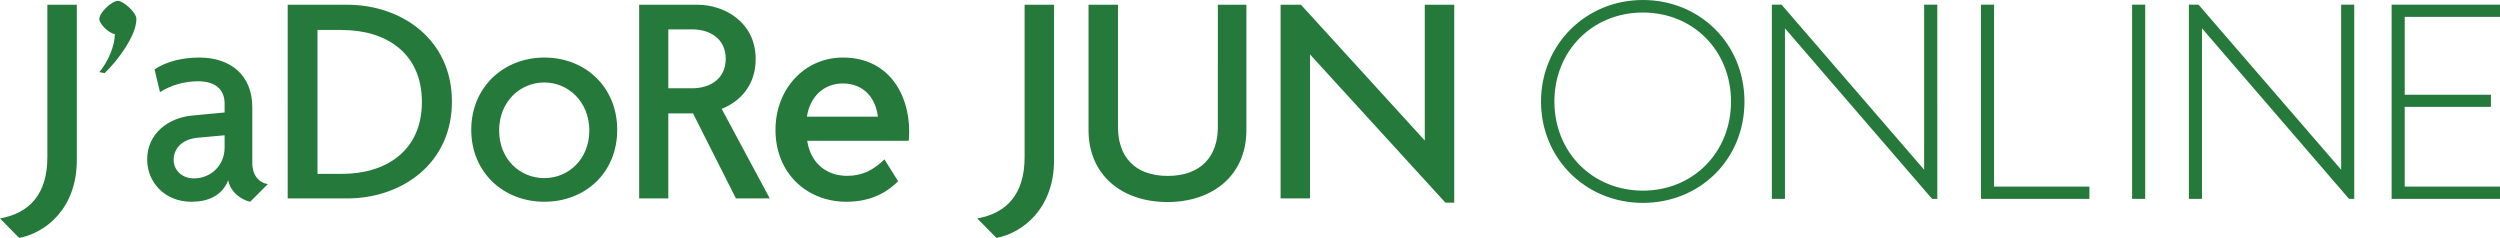 <svg xmlns="http://www.w3.org/2000/svg" viewBox="0 0 353.16 33.6"><path d="M232.08 0c-8.07 0-14.39 6.3-14.39 14.35s6.32 14.31 14.39 14.31 14.35-6.15 14.35-14.31S240.13 0 232.08 0zm12.45 14.35c0 7.17-5.35 12.58-12.45 12.58s-12.5-5.41-12.5-12.58 5.37-12.58 12.5-12.58 12.45 5.41 12.45 12.58zM281.69.66h-1.85v27.43h15.32v-1.73h-13.47V.66zm19.5 0h1.85v27.43h-1.85zm51.97 1.72V.66h-15.31v27.43h15.31v-1.73H339.7V15.1h12.18v-1.72H339.7v-11h13.46zm-22.44 21.59L310.57.66h-1.36v27.43h1.85V4l20.77 24.09h.74V.66h-1.85v23.31zm-58.91 0L251.67.66h-1.37v27.43h1.85V4l20.78 24.09h.74V.66h-1.86v23.31zM2.7 33.6L0 30.86c4.25-.77 6.69-3.52 6.69-8.66V.67h4.16v21.96c0 6.86-4.46 10.29-8.15 10.98zm12.07-23.27l-.74-.14c1.29-1.54 2.19-3.77 2.19-5.36-.9-.17-2.19-1.46-2.19-2.14 0-.94 1.8-2.57 2.62-2.57.73 0 2.62 1.59 2.62 2.57 0 2.36-2.69 5.93-4.49 7.64zM35.33 28.5c-1.33-.3-2.79-1.41-3.09-3.04-.9 2.27-2.96 3.04-5.19 3.04-3.86 0-6.26-2.83-6.26-5.96 0-3.77 3.09-5.92 6.39-6.22l4.55-.43v-1.24c0-1.76-1.03-3.17-3.77-3.17-1.93 0-3.95.6-5.36 1.54l-.77-3.22c1.76-1.16 3.99-1.67 6.35-1.67 4.33 0 7.46 2.44 7.46 7.03v7.85c0 1.76.94 2.79 2.19 3l-2.49 2.49zm-3.6-9.39l-3.73.34c-2.49.21-3.47 1.72-3.47 3.13s1.11 2.62 2.87 2.62c2.32 0 4.33-1.76 4.33-4.37v-1.72zm17.32 8.92h-8.41V.67h8.41c7.63 0 14.79 4.85 14.79 13.68s-7.16 13.68-14.79 13.68zm-.73-23.8h-3.47v20.33h3.47c6.18 0 11.28-3.22 11.28-10.16S54.5 4.24 48.32 4.24zM76.9 28.5c-5.79 0-10.33-4.16-10.33-10.16S71.12 8.13 76.9 8.13s10.29 4.16 10.29 10.21S82.69 28.5 76.9 28.5zm0-16.85c-3.43 0-6.39 2.7-6.39 6.78s2.96 6.73 6.39 6.73 6.35-2.7 6.35-6.73-2.96-6.78-6.35-6.78zm27.06 16.38L97.9 16.02h-3.49v12.01h-4.12V.67h8.23c3.86 0 8.23 2.49 8.23 7.68 0 3.65-2.14 5.96-4.8 7.03l6.79 12.65h-4.79zM97.8 4.15h-3.39v8.32h3.39c2.44 0 4.72-1.29 4.72-4.16s-2.27-4.16-4.72-4.16zm29.06 21.46c-1.78 1.78-4.13 2.89-7.29 2.89-5.66 0-10.02-4.1-10.02-10.13v-.07c0-5.58 3.96-10.17 9.54-10.17 6.21 0 9.35 4.88 9.35 10.5 0 .41-.04.81-.07 1.26h-14.34c.48 3.18 2.74 4.95 5.62 4.95 2.18 0 3.73-.81 5.29-2.33l1.93 3.09zm-2.85-9.13c-.3-2.63-2-4.69-4.95-4.69-2.74 0-4.66 1.93-5.07 4.69h10.02zm16.74 17.12l-2.7-2.74c4.25-.77 6.69-3.52 6.69-8.66V.67h4.16v21.96c0 6.86-4.46 10.29-8.15 10.98zm24.17-5.06c-6.39 0-11.15-3.77-11.15-10.16V.67h4.16v17.28c0 4.07 2.27 6.9 7.03 6.9s7.08-2.83 7.08-6.9V.67h4.03v17.71c0 6.39-4.76 10.16-11.15 10.16zM201.27.67v19.18L183.78.67h-2.88v27.36h4.16V7.69l19.13 20.94h1.24V.67h-4.16z" fill="#25793b"/></svg>